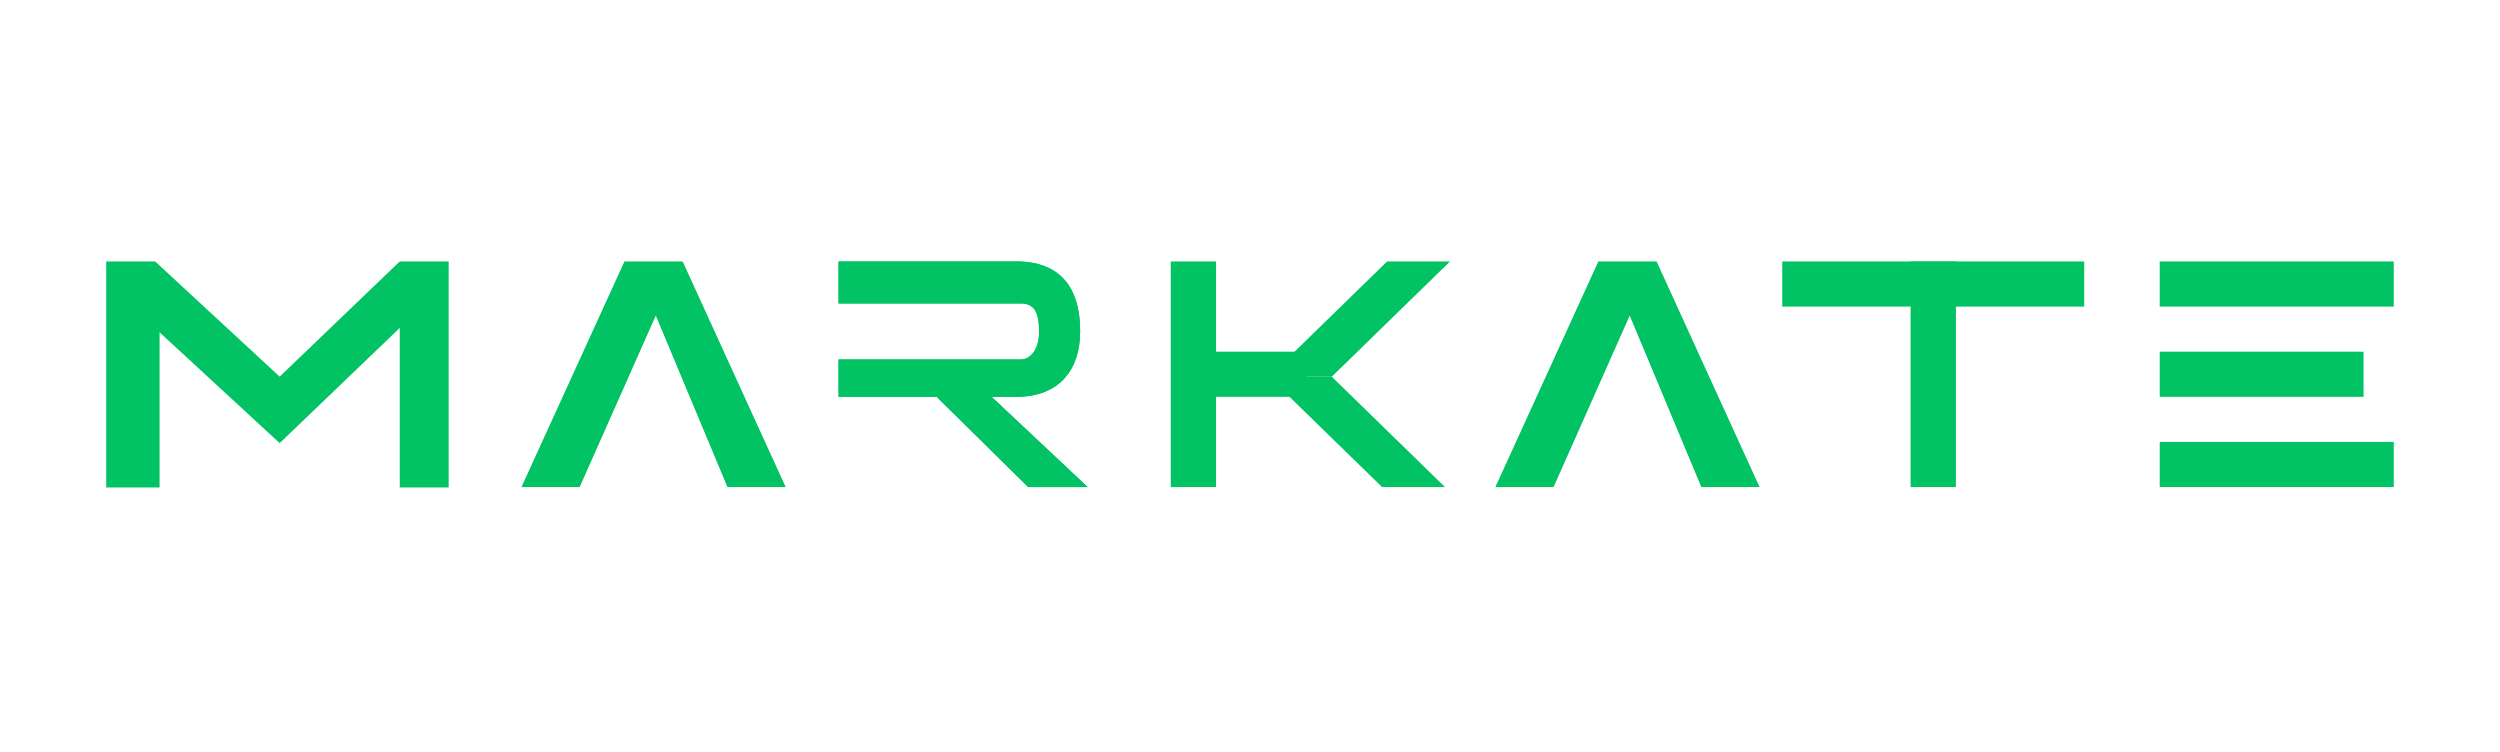 <?xml version="1.0" encoding="UTF-8"?>
<svg xmlns="http://www.w3.org/2000/svg" width="612" height="184" viewBox="0 0 612 184" fill="none">
  <rect width="612" height="184" fill="white"></rect>
  <g clip-path="url(#clip0_175_30)">
    <path d="M68.464 108.476L97.862 80.272V119.324H109.839V64H97.862L68.464 92.204L37.977 64H26V119.324H39.066V81.356L68.464 108.476Z" fill="#01C363"></path>
    <path d="M152.865 64L127.648 119.24H141.901L160.54 77.258L178.082 119.24H192.335L167.118 64H152.865Z" fill="#01C363"></path>
    <path d="M391.279 64L366.062 119.24H380.314L398.953 77.258L416.496 119.24H430.748L405.531 64H391.279Z" fill="#01C363"></path>
    <path d="M248.797 64H205.277V74.286H249.912C253.26 74.286 254.376 76.572 254.376 81.144C254.376 85.715 252.144 88.001 249.912 88.001H205.277V97.144H248.797C259.509 97.144 264.418 90.287 264.418 81.144C264.418 66.514 255.492 64 248.797 64Z" fill="#01C363"></path>
    <path d="M251.702 119.241L229.301 97.145H242.742L266.265 119.241H251.702Z" fill="#01C363"></path>
    <path d="M248.797 64H205.277V74.286H249.912C253.26 74.286 254.376 76.572 254.376 81.144C254.376 85.715 252.144 88.001 249.912 88.001H205.277V97.144H248.797C259.509 97.144 264.418 90.287 264.418 81.144C264.418 66.514 255.492 64 248.797 64Z" fill="#01C363"></path>
    <path d="M251.702 119.241L229.301 97.145H242.742L266.265 119.241H251.702Z" fill="#01C363"></path>
    <path d="M510.217 64H436.289V75.048H510.217V64Z" fill="#01C363"></path>
    <path d="M467.715 63.998V119.238H478.804V63.998H467.715Z" fill="#01C363"></path>
    <path d="M286.598 63.998V119.238H297.687V63.998H286.598Z" fill="#01C363"></path>
    <path d="M319.86 86.094H290.289V97.142H319.86V86.094Z" fill="#01C363"></path>
    <path d="M354.972 64L326.018 92.221H310.617L339.571 64L354.972 64Z" fill="#01C363"></path>
    <path d="M353.741 119.24L326.018 92.221H310.617L338.338 119.24H353.741Z" fill="#01C363"></path>
    <path d="M585.997 64H528.703V75.048H585.997V64Z" fill="#01C363"></path>
    <path d="M585.997 108.191H528.703V119.239H585.997V108.191Z" fill="#01C363"></path>
    <path d="M578.604 86.094H528.703V97.142H578.604V86.094Z" fill="#01C363"></path>
  </g>
  <defs>
    <clipPath id="clip0_175_30">
      <rect width="560" height="56" fill="white" transform="translate(26 64)"></rect>
    </clipPath>
  </defs>
</svg>
